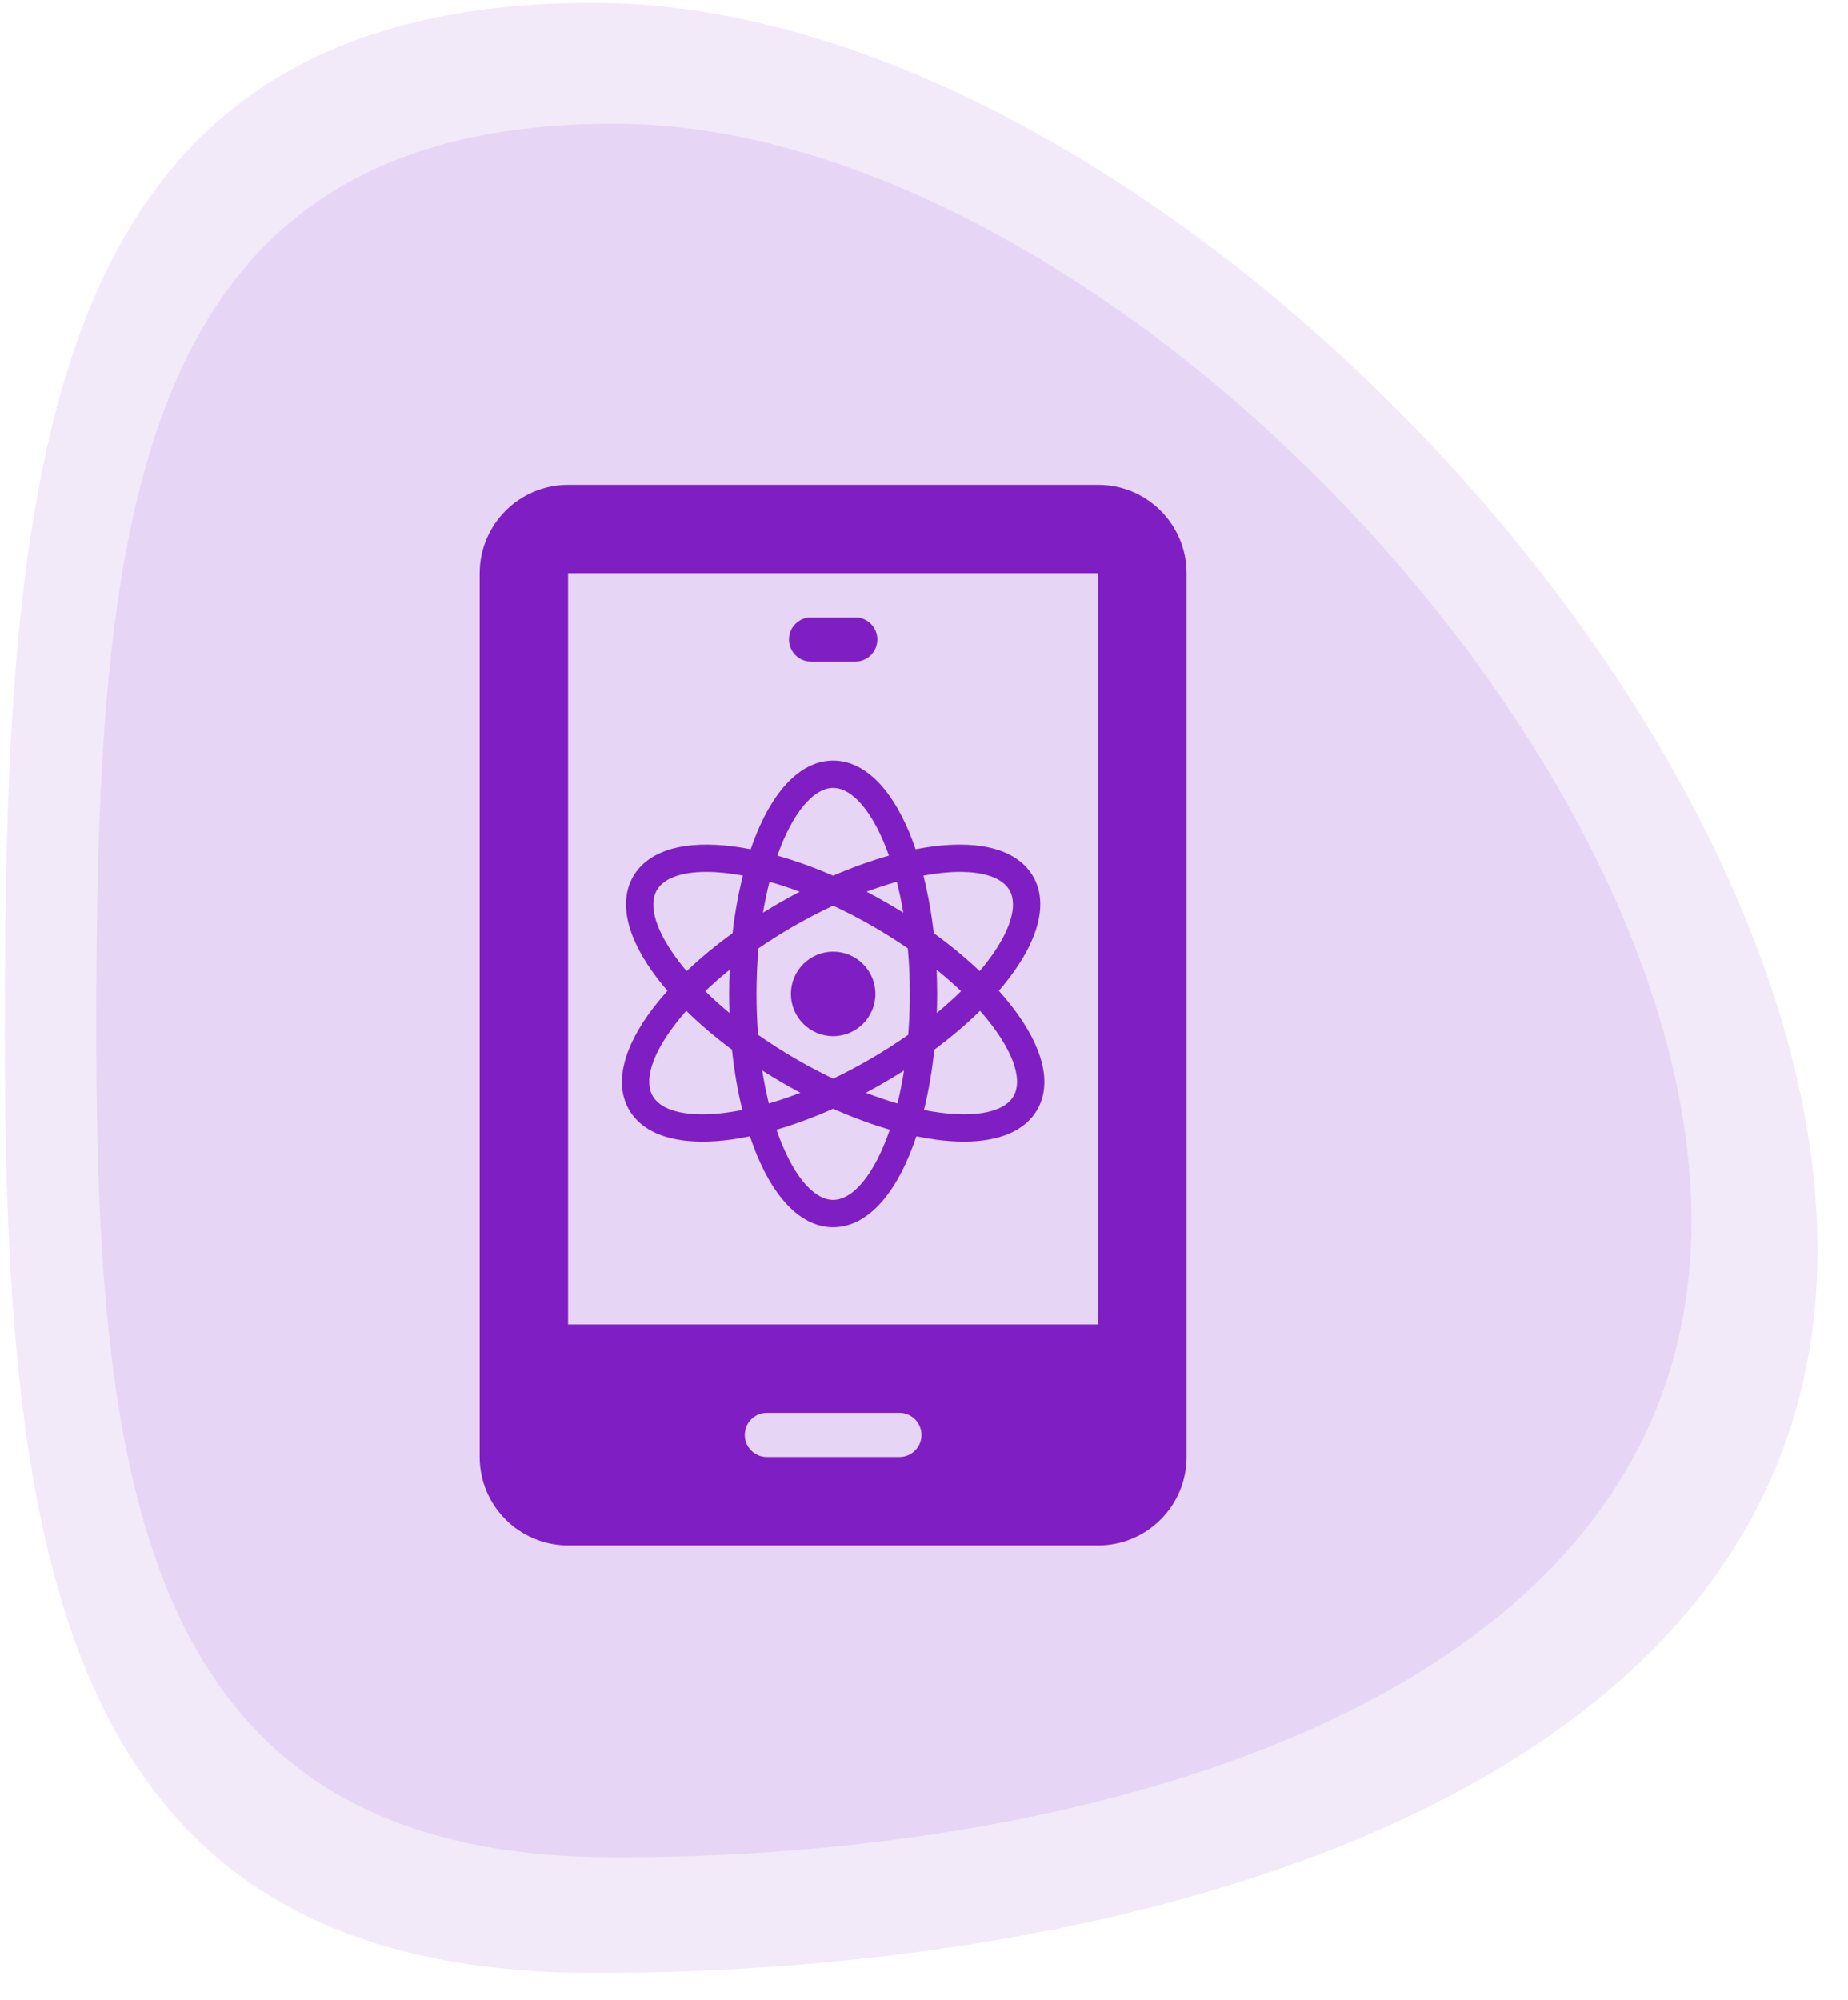 <svg width="61" height="66" viewBox="0 0 61 66" fill="none" xmlns="http://www.w3.org/2000/svg">
<path opacity="0.1" d="M59.993 41.355C59.904 59.306 37.337 65.193 19.386 65.104C1.434 65.014 0.071 50.455 0.161 32.504C0.25 14.552 1.758 0.007 19.709 0.096C37.66 0.186 60.083 23.404 59.993 41.355Z" fill="#7F1EC3"/>
<path opacity="0.1" d="M55.833 40.392C55.754 56.19 35.895 61.37 20.098 61.291C4.301 61.213 3.102 48.4 3.18 32.603C3.259 16.806 4.585 4.006 20.383 4.085C36.18 4.163 55.911 24.595 55.833 40.392Z" fill="#7F1EC3"/>
<path d="M26.772 21.833H28.23C28.634 21.833 28.96 21.507 28.96 21.104C28.96 20.701 28.634 20.375 28.23 20.375H26.772C26.369 20.375 26.043 20.701 26.043 21.104C26.043 21.507 26.369 21.833 26.772 21.833Z" fill="#7F1EC3"/>
<path d="M36.251 16H18.751C17.142 16 15.834 17.308 15.834 18.917V48.083C15.834 49.692 17.142 51 18.751 51H36.251C37.859 51 39.167 49.692 39.167 48.083V18.917C39.167 17.308 37.859 16 36.251 16ZM29.688 48.083H25.313C24.91 48.083 24.584 47.757 24.584 47.354C24.584 46.951 24.91 46.625 25.313 46.625H29.688C30.091 46.625 30.417 46.951 30.417 47.354C30.417 47.757 30.091 48.083 29.688 48.083ZM36.251 43.708H18.751V18.917H36.251V43.708Z" fill="#7F1EC3"/>
<g clip-path="url(#clip0_880_1365)">
<path d="M33.419 33.235C33.281 33.056 33.13 32.876 32.97 32.697C33.08 32.569 33.185 32.441 33.284 32.313C34.307 30.986 34.598 29.782 34.102 28.924C33.606 28.065 32.419 27.715 30.759 27.938C30.584 27.962 30.405 27.991 30.223 28.027C30.162 27.846 30.096 27.671 30.027 27.503C29.39 25.953 28.492 25.1 27.501 25.1C26.51 25.1 25.613 25.953 24.976 27.503C24.906 27.671 24.841 27.846 24.779 28.027C24.598 27.991 24.419 27.962 24.244 27.938C22.583 27.715 21.396 28.065 20.9 28.924C20.404 29.782 20.695 30.986 21.718 32.313C21.817 32.441 21.922 32.569 22.033 32.697C21.872 32.876 21.722 33.056 21.583 33.235C20.56 34.562 20.27 35.765 20.765 36.624C21.164 37.314 22.008 37.675 23.186 37.675C23.474 37.675 23.783 37.654 24.109 37.61C24.319 37.582 24.535 37.544 24.754 37.499C24.823 37.706 24.897 37.906 24.976 38.097C25.613 39.647 26.51 40.5 27.501 40.5C28.492 40.5 29.39 39.647 30.027 38.097C30.105 37.906 30.179 37.706 30.248 37.499C30.468 37.544 30.683 37.582 30.893 37.61C31.22 37.654 31.528 37.675 31.816 37.675C32.994 37.675 33.839 37.314 34.237 36.624C34.733 35.765 34.442 34.562 33.419 33.235ZM31.686 28.773C32.511 28.773 33.094 28.983 33.321 29.375C33.617 29.889 33.343 30.758 32.57 31.762C32.496 31.857 32.418 31.953 32.337 32.048C31.885 31.618 31.376 31.197 30.822 30.796C30.745 30.127 30.63 29.489 30.48 28.895C30.922 28.814 31.327 28.773 31.686 28.773ZM28.699 34.965C28.293 35.2 27.893 35.41 27.501 35.596C27.11 35.41 26.709 35.2 26.303 34.965C25.856 34.707 25.427 34.433 25.023 34.149C24.989 33.718 24.971 33.267 24.971 32.8C24.971 32.277 24.994 31.774 25.036 31.296C25.396 31.049 25.775 30.81 26.169 30.582C26.621 30.321 27.067 30.09 27.501 29.888C27.936 30.09 28.381 30.321 28.834 30.582C29.227 30.81 29.606 31.049 29.966 31.296C30.009 31.774 30.032 32.277 30.032 32.8C30.032 33.267 30.013 33.718 29.979 34.149C29.575 34.433 29.147 34.707 28.699 34.965ZM29.842 35.327C29.781 35.711 29.708 36.075 29.624 36.416C29.289 36.318 28.94 36.201 28.581 36.062C28.771 35.961 28.961 35.856 29.15 35.747C29.386 35.611 29.616 35.471 29.842 35.327ZM26.422 36.062C26.062 36.201 25.713 36.318 25.378 36.416C25.294 36.075 25.221 35.711 25.16 35.327C25.386 35.471 25.616 35.611 25.852 35.747C26.041 35.856 26.231 35.961 26.422 36.062ZM24.079 33.43C23.794 33.193 23.526 32.952 23.279 32.709C23.529 32.47 23.799 32.234 24.086 32.002C24.074 32.266 24.068 32.532 24.068 32.8C24.068 33.011 24.072 33.222 24.079 33.43ZM25.186 30.12C25.246 29.761 25.318 29.42 25.4 29.1C25.721 29.189 26.055 29.298 26.399 29.427C26.171 29.545 25.944 29.67 25.717 29.801C25.537 29.905 25.36 30.012 25.186 30.12ZM28.603 29.426C28.948 29.298 29.282 29.189 29.602 29.1C29.684 29.42 29.756 29.761 29.817 30.12C29.642 30.012 29.465 29.905 29.285 29.801C29.058 29.67 28.831 29.545 28.603 29.426ZM30.916 32.002C31.203 32.234 31.473 32.47 31.724 32.709C31.477 32.952 31.209 33.193 30.923 33.43C30.93 33.222 30.934 33.011 30.934 32.8C30.934 32.532 30.928 32.266 30.916 32.002ZM27.501 26.002C28.154 26.002 28.847 26.833 29.343 28.237C28.746 28.405 28.127 28.627 27.501 28.899C26.876 28.627 26.257 28.405 25.66 28.237C26.155 26.833 26.849 26.002 27.501 26.002ZM21.682 29.375C21.908 28.983 22.491 28.773 23.316 28.773C23.675 28.773 24.081 28.814 24.522 28.895C24.372 29.489 24.257 30.127 24.18 30.796C23.626 31.197 23.117 31.618 22.665 32.048C22.584 31.953 22.506 31.857 22.433 31.762C21.659 30.758 21.385 29.889 21.682 29.375ZM23.181 36.775C22.356 36.774 21.773 36.565 21.547 36.173C21.25 35.659 21.524 34.79 22.298 33.786C22.408 33.644 22.527 33.5 22.653 33.358C23.1 33.797 23.607 34.228 24.162 34.64C24.235 35.34 24.35 36.01 24.504 36.631C24.017 36.727 23.572 36.775 23.181 36.775ZM27.501 39.598C26.836 39.598 26.128 38.735 25.631 37.281C26.238 37.104 26.867 36.872 27.501 36.589C28.135 36.872 28.764 37.104 29.371 37.281C28.874 38.735 28.166 39.598 27.501 39.598ZM33.456 36.173C33.122 36.751 32.014 36.931 30.499 36.631C30.652 36.01 30.767 35.34 30.84 34.64C31.395 34.228 31.902 33.797 32.35 33.358C32.476 33.5 32.594 33.644 32.704 33.786C33.478 34.79 33.752 35.659 33.456 36.173Z" fill="#7F1EC3"/>
<path d="M27.502 34.194C28.271 34.194 28.896 33.57 28.896 32.8C28.896 32.03 28.271 31.406 27.502 31.406C26.732 31.406 26.107 32.03 26.107 32.8C26.107 33.57 26.732 34.194 27.502 34.194Z" fill="#7F1EC3"/>
</g>
<defs>
<clipPath id="clip0_880_1365">
<rect width="15.4" height="15.4" fill="white" transform="translate(19.801 25.1)"/>
</clipPath>
</defs>
</svg>
